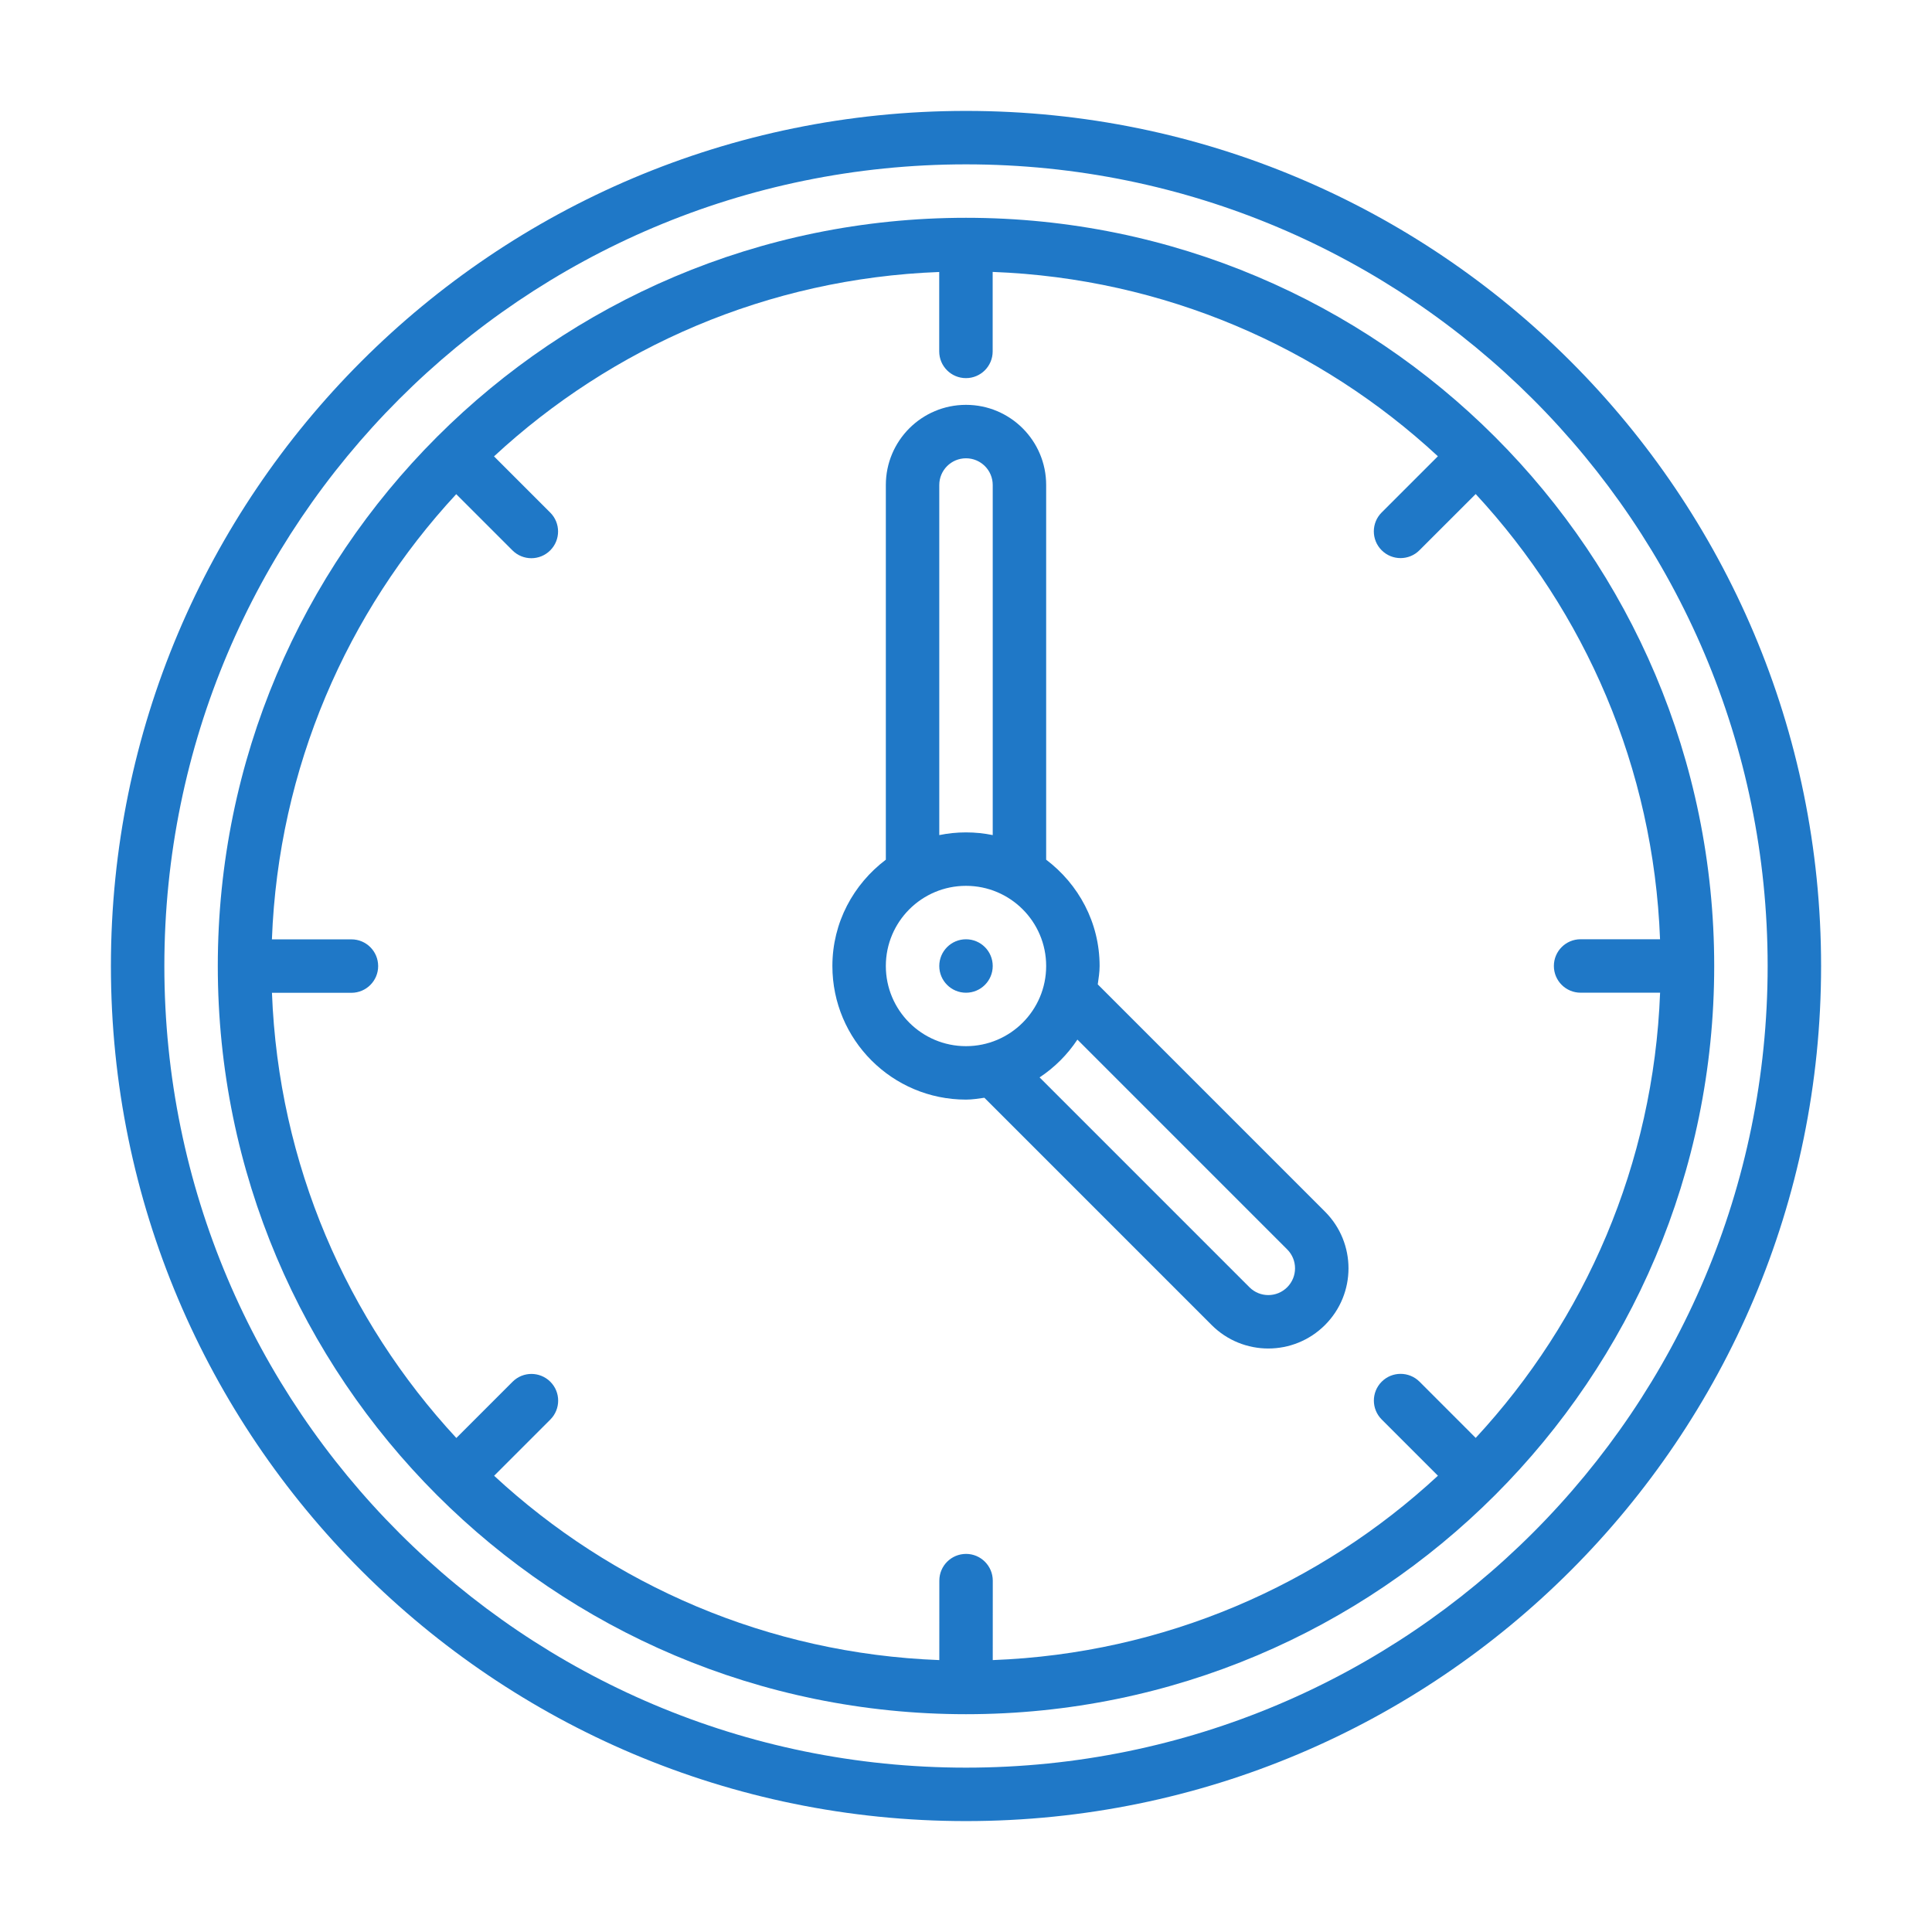 <svg xmlns="http://www.w3.org/2000/svg" xmlns:xlink="http://www.w3.org/1999/xlink" width="1080" zoomAndPan="magnify" viewBox="0 0 810 810" height="1080" preserveAspectRatio="xMidYMid meet" version="1.0"><defs><clipPath id="193040cebd"><path d="M 46.5 46.5 L 763.5 46.5 L 763.5 763.5 L 46.5 763.5 Z M 46.5 46.5 " clip-rule="nonzero"/></clipPath></defs><g clip-path="url(#193040cebd)"><path fill="#1f78c7" d="M 405 46.5 C 207.008 46.5 46.5 207.008 46.5 405 C 46.5 602.992 207.008 763.5 405 763.5 C 602.992 763.5 763.5 602.992 763.5 405 C 763.5 207.008 602.992 46.5 405 46.5 Z M 405 741.094 C 219.375 741.094 68.906 590.613 68.906 405 C 68.906 219.375 219.375 68.906 405 68.906 C 590.625 68.906 741.094 219.375 741.094 405 C 741.094 590.613 590.625 741.094 405 741.094 Z M 405 741.094 " fill-opacity="1" fill-rule="nonzero"/></g><path fill="#1f78c7" d="M 405 416.203 C 411.188 416.203 416.203 411.188 416.203 405 C 416.203 398.812 411.188 393.797 405 393.797 C 398.812 393.797 393.797 398.812 393.797 405 C 393.797 411.188 398.812 416.203 405 416.203 Z M 405 416.203 " fill-opacity="1" fill-rule="nonzero"/><path fill="#1f78c7" d="M 460.242 412.707 C 460.59 410.164 461.016 407.645 461.016 405 C 461.016 386.727 452.145 370.672 438.609 360.434 L 438.609 203.344 C 438.609 184.781 423.562 169.734 405 169.734 C 386.438 169.734 371.391 184.781 371.391 203.344 L 371.391 360.434 C 357.855 370.664 348.984 386.727 348.984 405 C 348.984 435.941 374.059 461.016 405 461.016 C 407.633 461.016 410.164 460.59 412.707 460.242 L 507.988 555.527 C 521.121 568.656 542.383 568.645 555.516 555.516 C 568.645 542.383 568.645 521.121 555.516 507.988 Z M 393.797 203.344 C 393.797 197.148 398.805 192.141 405 192.141 C 411.195 192.141 416.203 197.148 416.203 203.344 L 416.203 350.117 C 412.586 349.375 408.844 348.984 405 348.984 C 401.156 348.984 397.414 349.375 393.797 350.117 Z M 371.391 405 C 371.391 386.438 386.438 371.391 405 371.391 C 423.562 371.391 438.609 386.438 438.609 405 C 438.609 423.562 423.562 438.609 405 438.609 C 386.438 438.609 371.391 423.562 371.391 405 Z M 539.672 539.672 C 535.293 544.066 528.211 544.066 523.832 539.684 L 435.855 451.707 C 442.148 447.539 447.539 442.148 451.707 435.855 L 539.672 523.832 C 544.043 528.199 544.043 535.293 539.672 539.672 Z M 539.672 539.672 " fill-opacity="1" fill-rule="nonzero"/><path fill="#1f78c7" d="M 405 91.312 C 231.754 91.312 91.312 231.754 91.312 405 C 91.312 578.246 231.754 718.688 405 718.688 C 578.246 718.688 718.688 578.246 718.688 405 C 718.688 231.754 578.246 91.312 405 91.312 Z M 618.699 602.848 L 595.141 579.273 C 590.738 574.906 583.656 574.906 579.289 579.273 C 574.906 583.668 574.906 590.738 579.289 595.129 L 602.859 618.699 C 553.465 664.465 488.195 693.277 416.215 696 L 416.227 662.684 C 416.203 656.488 411.195 651.48 405.023 651.48 C 398.816 651.492 393.82 656.488 393.82 662.684 L 393.809 696 C 321.828 693.277 256.559 664.477 207.164 618.723 L 230.734 595.152 C 235.105 590.758 235.105 583.68 230.734 579.309 C 226.332 574.93 219.273 574.93 214.895 579.309 L 191.324 602.883 C 145.57 553.484 116.754 488.215 114.02 416.238 L 147.34 416.238 C 153.535 416.227 158.543 411.219 158.543 405.035 C 158.531 398.828 153.535 393.832 147.34 393.832 L 114 393.832 C 116.723 321.852 145.523 256.57 191.277 207.176 L 214.848 230.746 C 219.23 235.129 226.309 235.129 230.691 230.746 C 235.07 226.355 235.07 219.285 230.691 214.906 L 207.117 191.336 C 256.516 145.57 321.793 116.754 393.773 114.031 L 393.773 147.328 C 393.773 153.523 398.781 158.531 404.977 158.531 C 411.172 158.531 416.18 153.523 416.18 147.328 L 416.18 114 C 488.16 116.723 553.441 145.523 602.836 191.289 L 579.266 214.859 C 574.887 219.242 574.887 226.32 579.266 230.703 C 583.645 235.082 590.727 235.082 595.105 230.703 L 618.688 207.129 C 664.441 256.523 693.258 321.805 695.98 393.785 L 662.672 393.785 C 656.477 393.785 651.469 398.793 651.469 404.988 C 651.469 411.184 656.477 416.191 662.672 416.191 L 696 416.191 C 693.266 488.184 664.465 553.453 618.699 602.848 Z M 618.699 602.848 " fill-opacity="1" fill-rule="nonzero"/></svg>